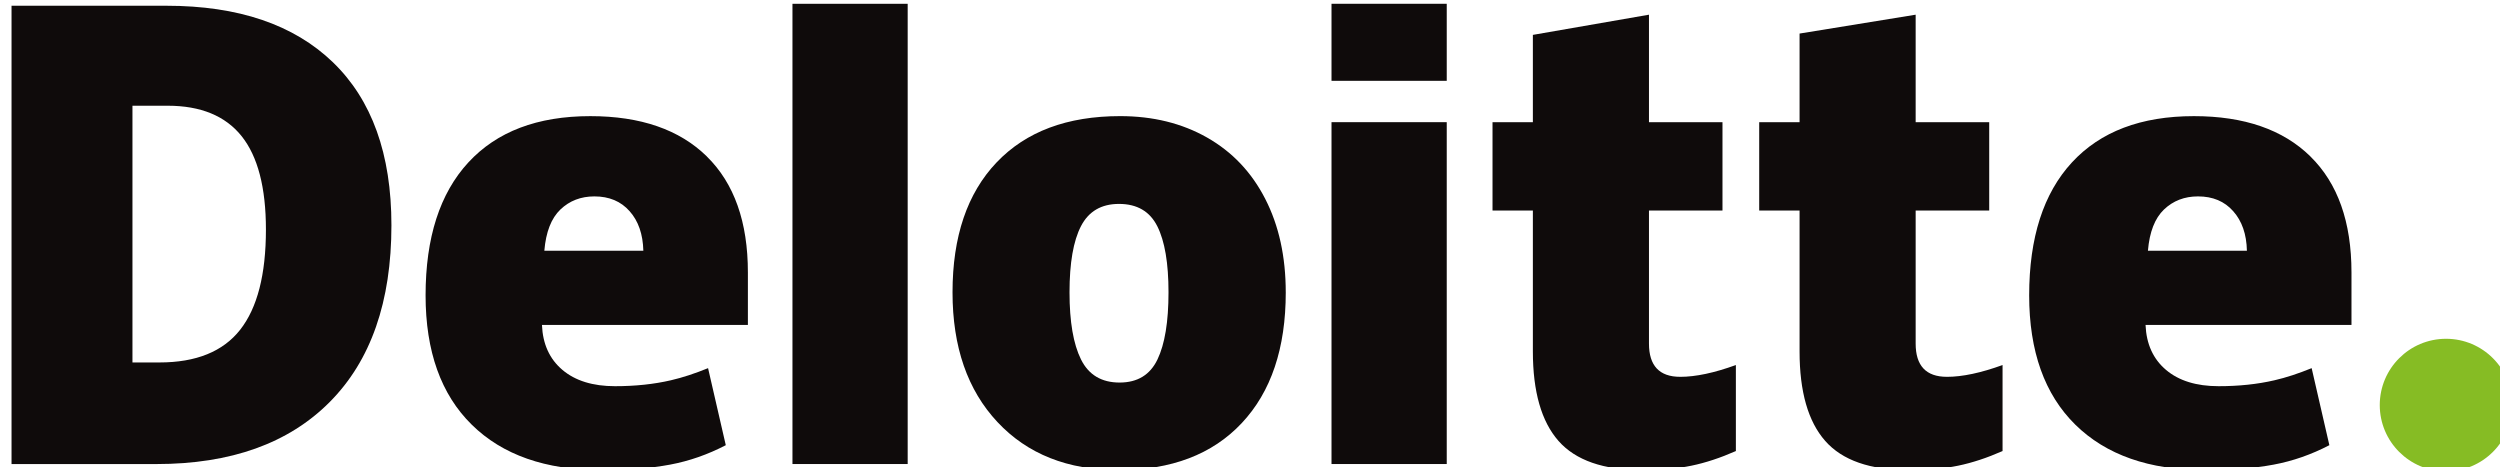 <?xml version="1.0" encoding="UTF-8" standalone="no"?>
<svg xmlns:dc="http://purl.org/dc/elements/1.1/" xmlns:cc="http://creativecommons.org/ns#" xmlns:rdf="http://www.w3.org/1999/02/22-rdf-syntax-ns#" xmlns:svg="http://www.w3.org/2000/svg" xmlns="http://www.w3.org/2000/svg" xmlns:sodipodi="http://sodipodi.sourceforge.net/DTD/sodipodi-0.dtd" xmlns:inkscape="http://www.inkscape.org/namespaces/inkscape" inkscape:export-ydpi="90" inkscape:export-xdpi="90" inkscape:export-filename="C:\Users\Daijin\Desktop\Deloitte.png" sodipodi:docname="Deloitte.svg" inkscape:version="1.0beta1 (32d4812, 2019-09-19)" version="1.1" id="svg2" viewBox="0 0 885.827 165.618" height="165.618" width="885.827">
  <defs id="defs4">
    <clipPath clipPathUnits="userSpaceOnUse" id="clipPath3350">
      <path d="m 42.52,723.968 h 130.394 v 24.378 H 42.52 Z" id="path3352" inkscape:connector-curvature="0"/>
    </clipPath>
    <clipPath clipPathUnits="userSpaceOnUse" id="clipPath3708">
      <path d="m 335.433,531.507 h 135 v 51.596 h -135 z" id="path3710" inkscape:connector-curvature="0"/>
    </clipPath>
    <clipPath clipPathUnits="userSpaceOnUse" id="clipPath3862">
      <path d="m 335.433,476.232 h 135 v 51.565 h -135 z" id="path3864" inkscape:connector-curvature="0"/>
    </clipPath>
    <clipPath clipPathUnits="userSpaceOnUse" id="clipPath3882">
      <path d="m 335.433,420.927 h 135 v 51.564 h -135 z" id="path3884" inkscape:connector-curvature="0"/>
    </clipPath>
    <clipPath clipPathUnits="userSpaceOnUse" id="clipPath3936">
      <path d="m 335.433,365.621 h 135 v 51.564 h -135 z" id="path3938" inkscape:connector-curvature="0"/>
    </clipPath>
    <clipPath clipPathUnits="userSpaceOnUse" id="clipPath3984">
      <path d="m 335.433,310.315 h 135 v 51.564 h -135 z" id="path3986" inkscape:connector-curvature="0"/>
    </clipPath>
    <clipPath clipPathUnits="userSpaceOnUse" id="clipPath4038">
      <path d="m 335.433,255.01 h 135 v 51.564 h -135 z" id="path4040" inkscape:connector-curvature="0"/>
    </clipPath>
    <clipPath clipPathUnits="userSpaceOnUse" id="clipPath3350-9">
      <path d="m 42.52,723.968 h 130.394 v 24.378 H 42.52 Z" id="path3352-1" inkscape:connector-curvature="0"/>
    </clipPath>
  </defs>
  <sodipodi:namedview inkscape:document-rotation="0" inkscape:window-maximized="0" inkscape:window-y="25" inkscape:window-x="0" inkscape:window-height="907" inkscape:window-width="1600" units="px" fit-margin-bottom="10" fit-margin-right="10" fit-margin-left="10" fit-margin-top="10" showgrid="false" inkscape:current-layer="layer1" inkscape:document-units="px" inkscape:cy="337.9899" inkscape:cx="438.46867" inkscape:zoom="0.7" inkscape:pageshadow="2" inkscape:pageopacity="0" borderopacity="1.0" bordercolor="#666666" pagecolor="#ffffff" id="base"/>
  <g transform="translate(-2521.97,-654.343)" id="layer1" inkscape:groupmode="layer" inkscape:label="Layer 1">
    <g transform="matrix(3.068,0,0,3.068,-6182.741,-2212.56)" id="g3359">
      <g transform="matrix(1.772,0,0,1.772,-2301.05,-745.377)" id="g3371">
        <path d="m 3054.827,974.386 c 0,-2.385 1.936,-4.32 4.32,-4.32 2.385,0 4.319,1.935 4.319,4.32 0,2.385 -1.934,4.319 -4.319,4.319 -2.384,0 -4.32,-1.934 -4.32,-4.319" style="fill:#86bc24;fill-opacity:1;fill-rule:nonzero;stroke:none" id="path3356" inkscape:connector-curvature="0"/>
        <path d="m 2917.055,962.946 c 0,-2.736 -0.529,-4.766 -1.586,-6.089 -1.059,-1.321 -2.663,-1.981 -4.819,-1.981 h -2.294 v 16.733 h 1.755 c 2.395,0 4.15,-0.71 5.268,-2.135 1.116,-1.423 1.676,-3.599 1.676,-6.527 m 8.18,-0.285 c 0,4.985 -1.34,8.826 -4.02,11.523 -2.68,2.697 -6.447,4.046 -11.304,4.046 h -9.436 v -29.871 h 10.095 c 4.683,0 8.297,1.226 10.845,3.678 2.546,2.453 3.82,5.992 3.82,10.625" style="fill:#0f0b0b;fill-opacity:1;fill-rule:nonzero;stroke:none" id="path3360" inkscape:connector-curvature="0"/>
        <path inkscape:connector-curvature="0" id="path3362" style="fill:#0f0b0b;fill-opacity:1;fill-rule:nonzero;stroke:none" d="m 2951.373,978.229 h 7.509 V 948.233 h -7.509 z"/>
        <path d="m 2969.43,967.04 c 0,1.913 0.25,3.371 0.749,4.374 0.5,1.004 1.337,1.505 2.515,1.505 1.165,0 1.989,-0.501 2.469,-1.505 0.48,-1.002 0.719,-2.461 0.719,-4.374 0,-1.903 -0.242,-3.337 -0.729,-4.306 -0.487,-0.971 -1.319,-1.458 -2.498,-1.458 -1.153,0 -1.976,0.484 -2.476,1.446 -0.499,0.964 -0.749,2.402 -0.749,4.317 m 14.094,0 c 0,3.644 -0.955,6.486 -2.87,8.524 -1.914,2.039 -4.593,3.059 -8.036,3.059 -3.303,0 -5.931,-1.042 -7.883,-3.127 -1.954,-2.085 -2.93,-4.902 -2.93,-8.455 0,-3.632 0.956,-6.455 2.871,-8.467 1.915,-2.013 4.6,-3.019 8.057,-3.019 2.136,0 4.026,0.466 5.664,1.397 1.639,0.931 2.904,2.265 3.792,4.003 0.89,1.735 1.334,3.765 1.334,6.086" style="fill:#0f0b0b;fill-opacity:1;fill-rule:nonzero;stroke:none" id="path3366" inkscape:connector-curvature="0"/>
        <path d="m 2986.506,978.229 h 7.51 v -11.48 -10.801 h -7.51 z" style="fill:#0f0b0b;fill-opacity:1;fill-rule:nonzero;stroke:none" id="path3370" inkscape:connector-curvature="0"/>
        <path inkscape:connector-curvature="0" id="path3372" style="fill:#0f0b0b;fill-opacity:1;fill-rule:nonzero;stroke:none" d="m 2986.506,953.253 h 7.51 v -5.021 h -7.51 z"/>
        <path d="m 3009.231,972.546 c 1.014,0 2.221,-0.258 3.63,-0.769 v 5.606 c -1.012,0.445 -1.975,0.764 -2.89,0.953 -0.915,0.191 -1.989,0.286 -3.217,0.286 -2.521,0 -4.339,-0.634 -5.455,-1.899 -1.111,-1.265 -1.669,-3.208 -1.669,-5.829 v -9.185 h -2.63 v -5.76 h 2.63 v -5.69 l 7.567,-1.316 v 7.006 h 4.791 v 5.76 h -4.791 v 8.672 c 0,1.442 0.679,2.164 2.034,2.164" style="fill:#0f0b0b;fill-opacity:1;fill-rule:nonzero;stroke:none" id="path3376" inkscape:connector-curvature="0"/>
        <path d="m 3026.612,972.546 c 1.014,0 2.221,-0.258 3.63,-0.769 v 5.606 c -1.011,0.445 -1.975,0.764 -2.89,0.953 -0.916,0.191 -1.986,0.286 -3.217,0.286 -2.521,0 -4.339,-0.634 -5.452,-1.899 -1.114,-1.265 -1.671,-3.208 -1.671,-5.829 v -9.185 h -2.631 v -5.76 h 2.631 v -5.776 l 7.566,-1.23 v 7.006 h 4.794 v 5.76 h -4.794 v 8.672 c 0,1.442 0.679,2.164 2.035,2.164" style="fill:#0f0b0b;fill-opacity:1;fill-rule:nonzero;stroke:none" id="path3380" inkscape:connector-curvature="0"/>
        <path d="m 3039.717,964.326 c 0.102,-1.22 0.451,-2.114 1.046,-2.685 0.598,-0.57 1.335,-0.855 2.218,-0.855 0.963,0 1.728,0.32 2.295,0.965 0.571,0.641 0.869,1.5 0.892,2.575 z m 10.59,-6.145 c -1.785,-1.75 -4.317,-2.626 -7.594,-2.626 -3.444,0 -6.094,1.006 -7.951,3.019 -1.856,2.013 -2.785,4.9 -2.785,8.662 0,3.644 1.004,6.454 3.006,8.426 2.004,1.972 4.817,2.96 8.441,2.96 1.74,0 3.237,-0.119 4.492,-0.355 1.248,-0.234 2.455,-0.656 3.626,-1.266 l -1.154,-5.021 c -0.851,0.347 -1.661,0.615 -2.426,0.791 -1.105,0.256 -2.317,0.385 -3.638,0.385 -1.447,0 -2.59,-0.354 -3.427,-1.061 -0.838,-0.709 -1.284,-1.686 -1.335,-2.931 h 13.422 v -3.421 c 0,-3.291 -0.893,-5.812 -2.679,-7.561" style="fill:#0f0b0b;fill-opacity:1;fill-rule:nonzero;stroke:none" id="path3384" inkscape:connector-curvature="0"/>
        <path d="m 2935.201,964.326 c 0.102,-1.22 0.451,-2.114 1.046,-2.685 0.596,-0.57 1.335,-0.855 2.219,-0.855 0.96,0 1.725,0.32 2.294,0.965 0.571,0.641 0.867,1.5 0.894,2.575 z m 10.591,-6.145 c -1.786,-1.75 -4.317,-2.626 -7.595,-2.626 -3.445,0 -6.094,1.006 -7.95,3.019 -1.856,2.013 -2.786,4.9 -2.786,8.662 0,3.644 1.002,6.454 3.007,8.426 2.002,1.972 4.816,2.96 8.44,2.96 1.74,0 3.237,-0.119 4.492,-0.355 1.248,-0.234 2.455,-0.656 3.627,-1.266 l -1.155,-5.021 c -0.851,0.347 -1.661,0.615 -2.425,0.791 -1.107,0.256 -2.319,0.385 -3.639,0.385 -1.446,0 -2.59,-0.354 -3.427,-1.061 -0.839,-0.709 -1.284,-1.686 -1.335,-2.931 h 13.422 v -3.421 c 0,-3.291 -0.893,-5.812 -2.678,-7.561" style="fill:#0f0b0b;fill-opacity:1;fill-rule:nonzero;stroke:none" id="path3388" inkscape:connector-curvature="0"/>
      </g>
    </g>
  </g>
</svg>
